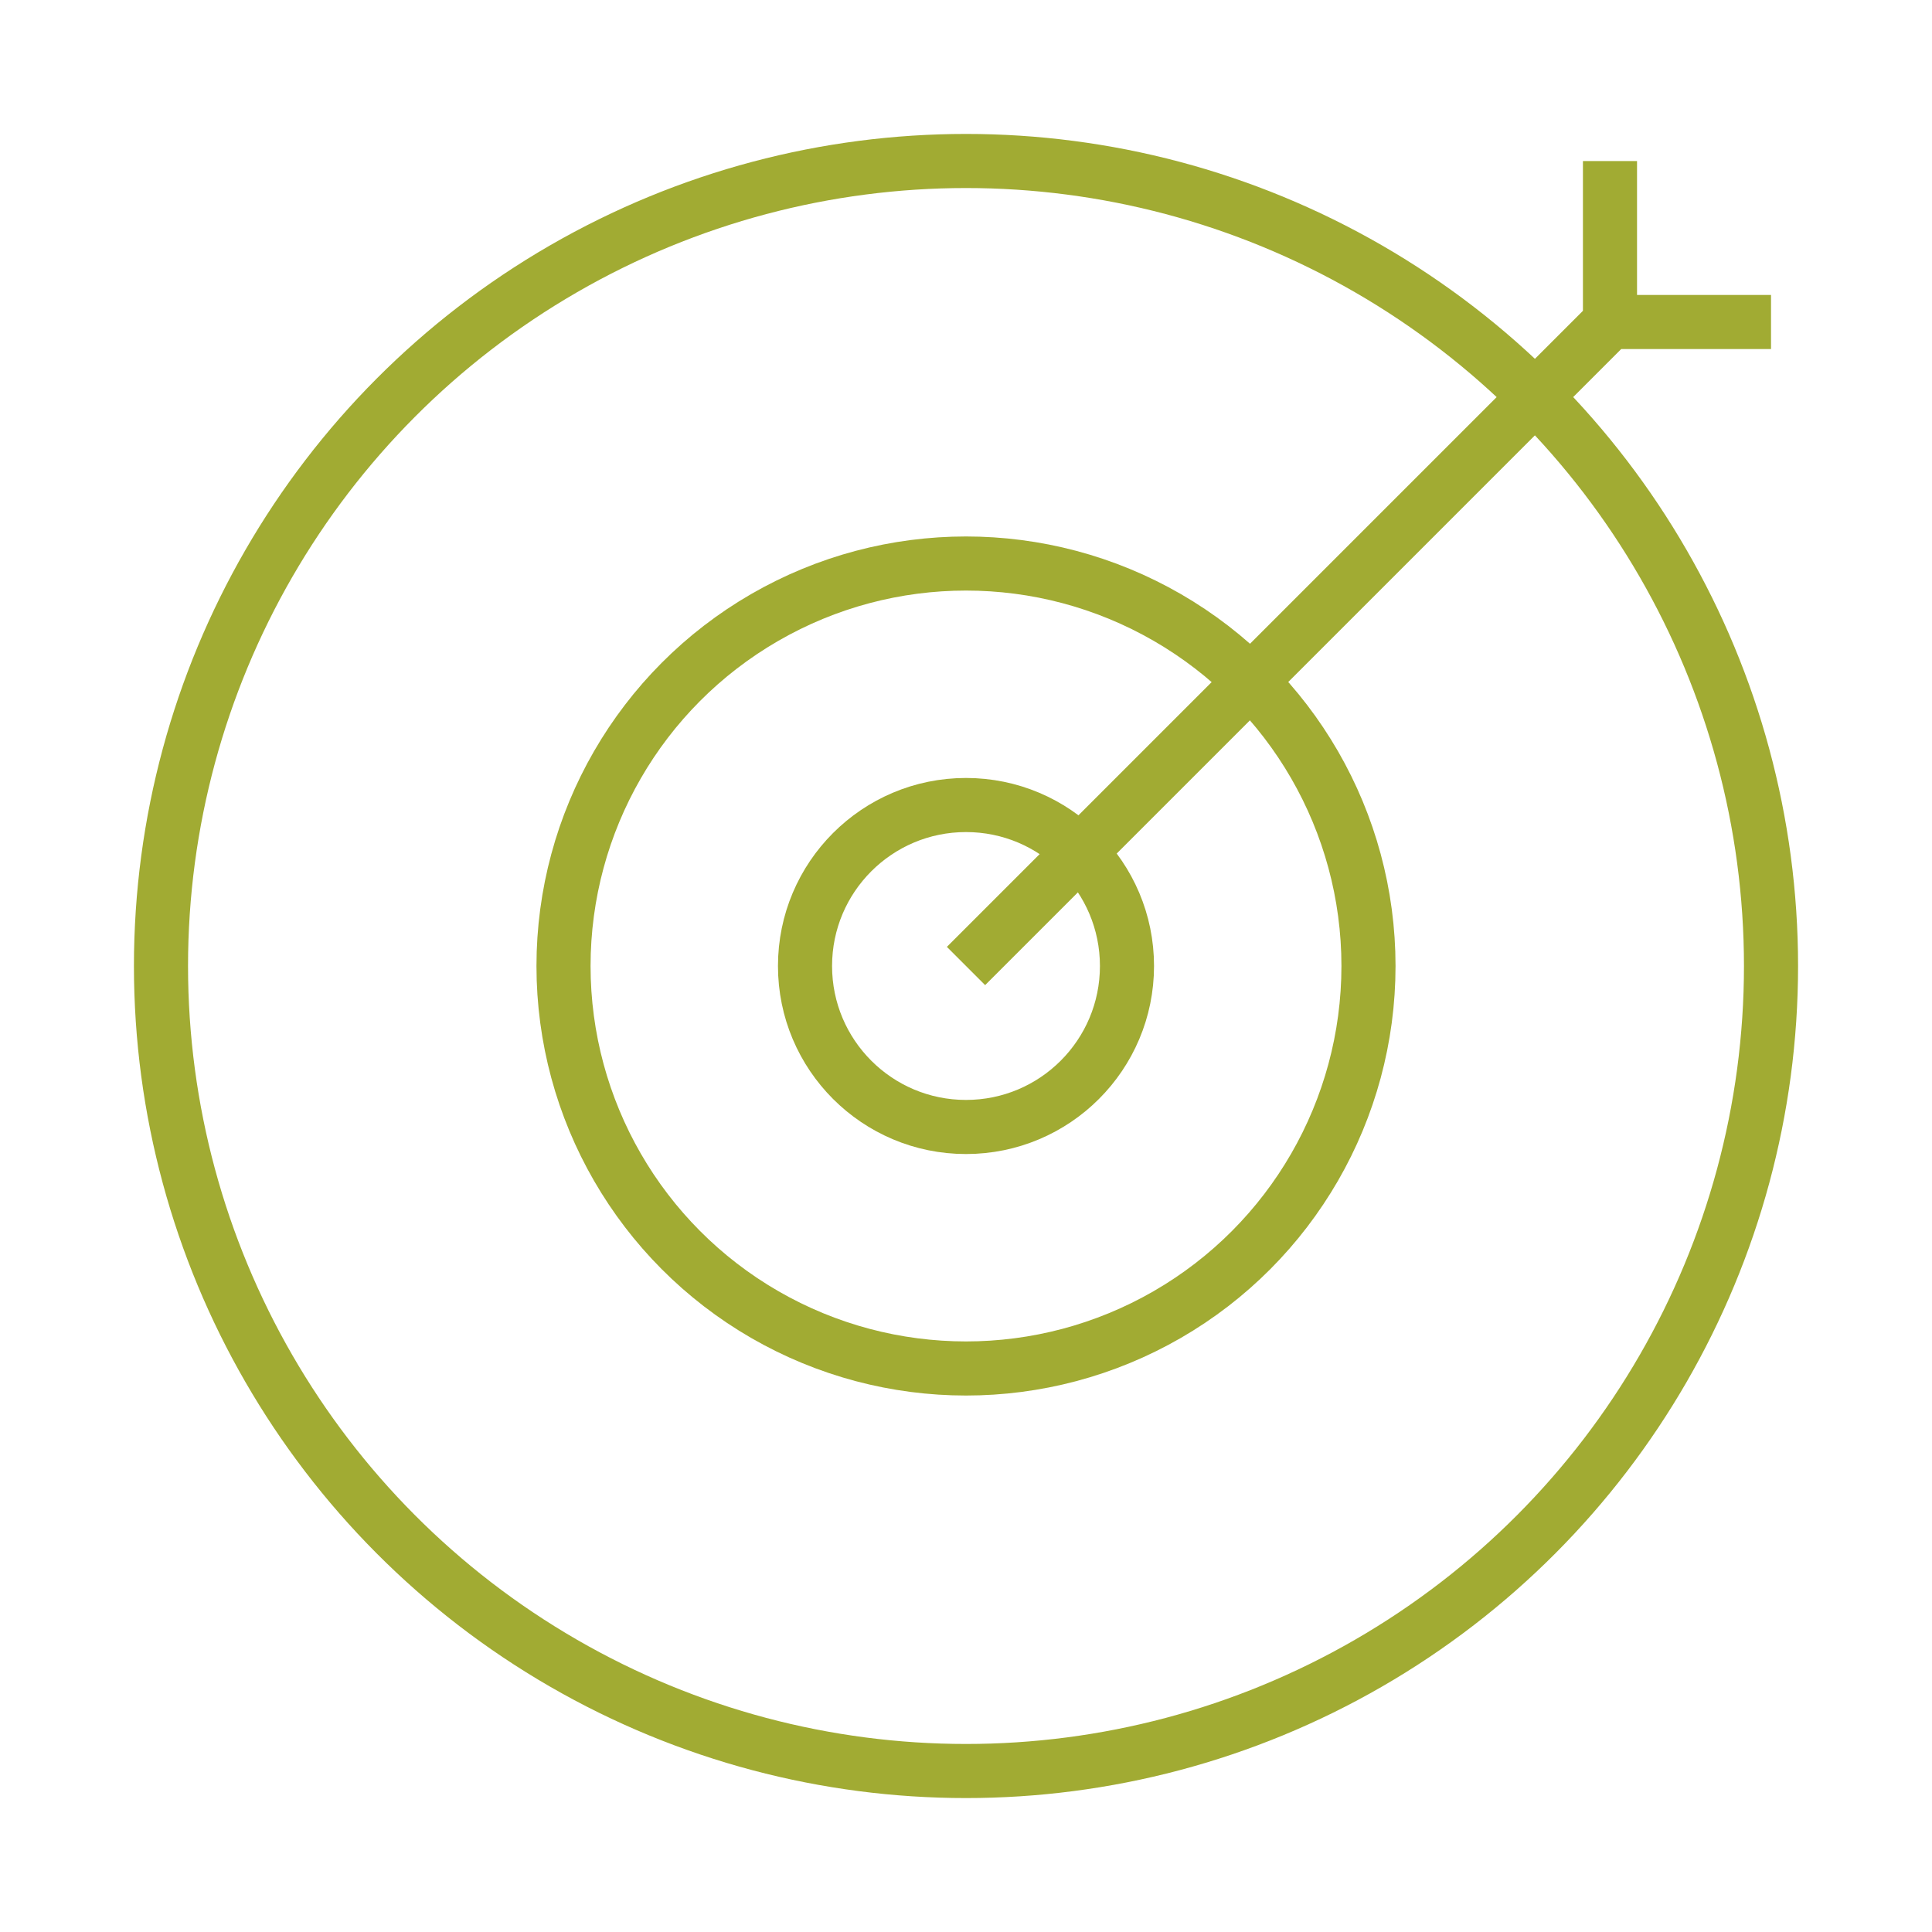 <?xml version="1.0" encoding="UTF-8"?><svg id="Layer_1" xmlns="http://www.w3.org/2000/svg" viewBox="0 0 400 400"><defs><style>.cls-1{stroke-linejoin:round;}.cls-1,.cls-2{fill:none;stroke:#a1ab33;stroke-width:11.2px;}</style></defs><g id="target"><g id="target_2"><circle id="Ellipse_6" class="cls-2" cx="200" cy="200" r="83.33"/><circle id="Ellipse_7" class="cls-2" cx="200" cy="200" r="33.33"/><circle id="Ellipse_8" class="cls-2" cx="200" cy="200" r="166.67"/><path id="Vector_35" class="cls-1" d="M200,200l133.33-133.33M333.33,66.67h33.34M333.33,66.67v-33.33"/></g></g></svg>
